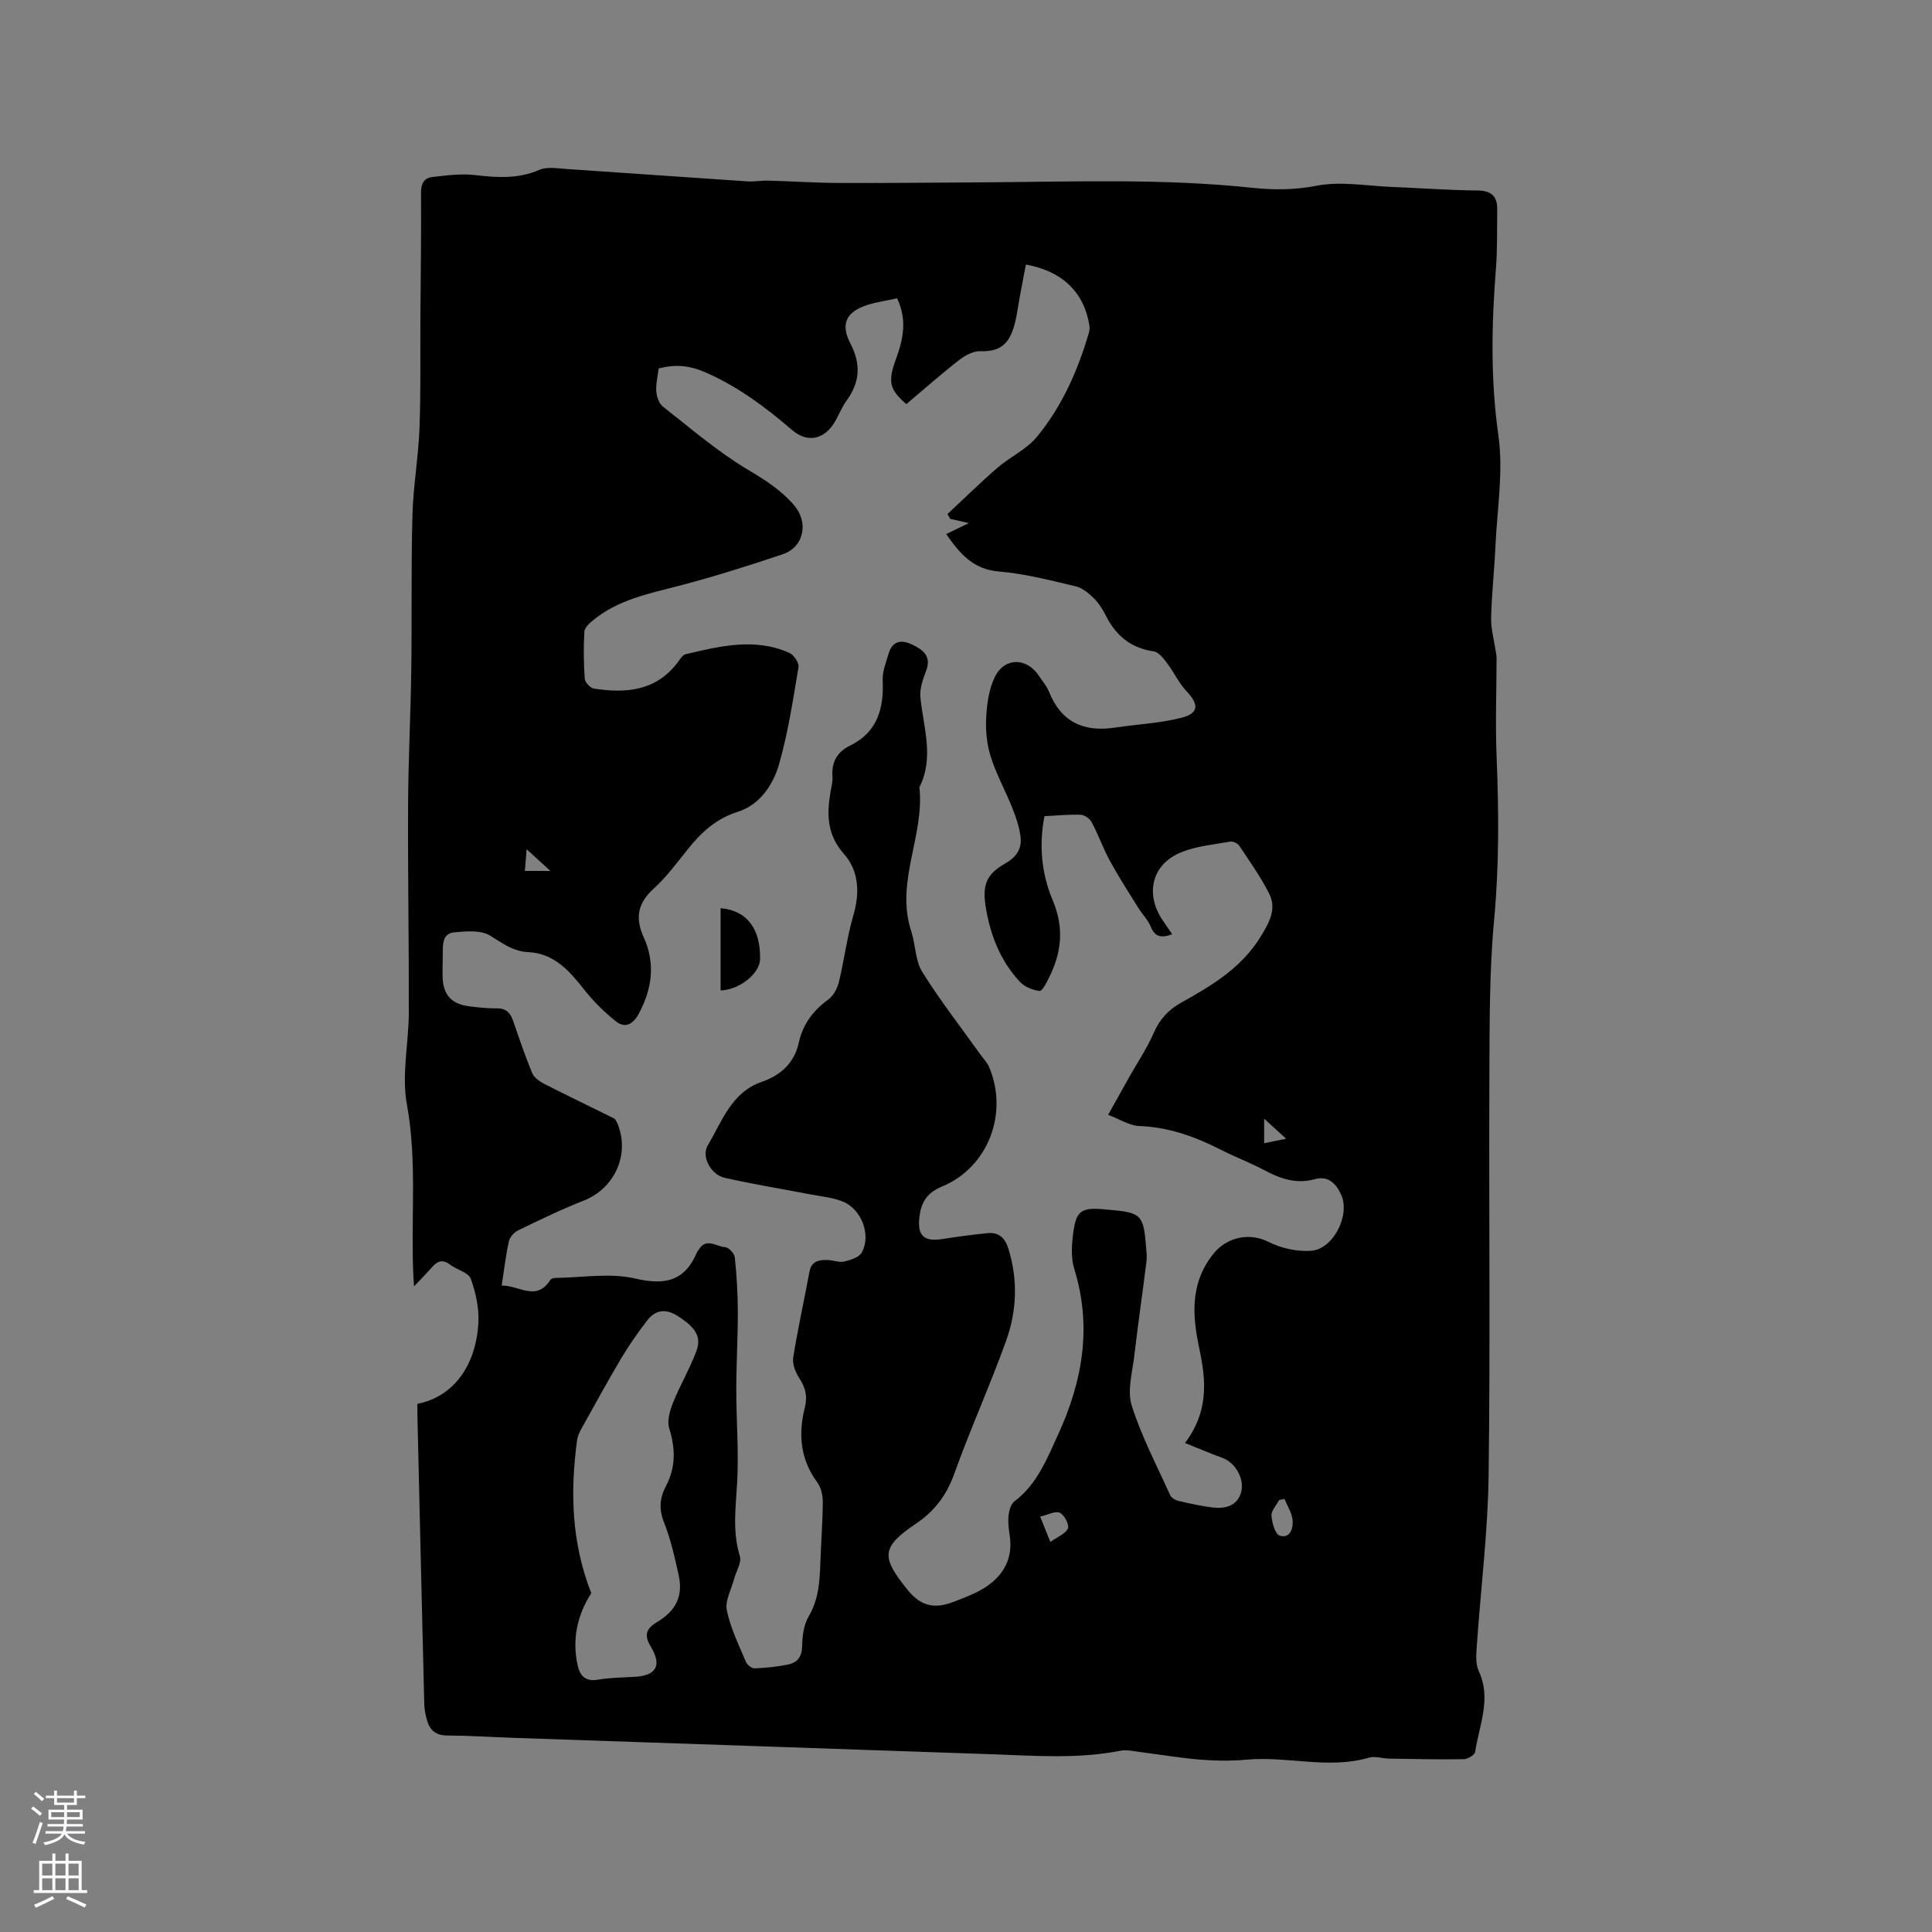 <svg enable-background="new 0 0 400 400" viewBox="0 0 400 400" xmlns="http://www.w3.org/2000/svg"><rect x="0" y="0" width="400" height="400" fill="#808080" stroke="none"/><path d="m86.42 290.65c7.24-1.42 12.06-7.59 12.62-16.66.19-3.06-.52-6.34-1.57-9.24-.48-1.31-2.88-1.85-4.27-2.91-2.13-1.62-3.19-.1-4.41 1.25-.89.99-1.84 1.95-3.07 3.24-.06-1.01-.11-1.6-.14-2.2-.56-11.81.83-23.64-1.34-35.49-1.12-6.11.38-12.67.4-19.03.04-14.3-.22-28.61-.15-42.91.04-9.31.53-18.61.66-27.92.15-10.7-.05-21.41.24-32.1.16-6.01 1.23-11.99 1.46-18 .29-7.59.14-15.19.19-22.79.06-8.69.18-17.39.13-26.08-.01-1.84.69-2.97 2.32-3.16 2.91-.33 5.91-.74 8.79-.41 4.59.53 8.97.85 13.4-1.08 1.6-.69 3.74-.3 5.61-.17 12.47.83 24.94 1.73 37.42 2.56 1.47.1 2.96-.2 4.44-.15 4.85.13 9.69.46 14.54.48 9.95.04 19.9-.08 29.85-.13 18.54-.11 37.09-.84 55.6 1.12 4.48.48 8.86.48 13.48-.42 4.96-.96 10.31.04 15.49.25 5.93.24 11.85.68 17.78.74 2.85.03 4.12 1.16 4.09 3.88-.05 4.13.05 8.27-.27 12.38-.91 11.52-1.12 22.91.52 34.48 1.05 7.44-.26 15.21-.61 22.83-.23 4.98-.78 9.94-.9 14.92-.05 2.24.6 4.5.93 6.75.08.52.2 1.04.2 1.55-.01 6.86-.28 13.73.01 20.58.46 11.23.53 22.39-.52 33.63-1.01 10.84-.93 21.81-.98 32.72-.12 27.46.21 54.93-.16 82.39-.16 11.73-1.64 23.43-2.44 35.15-.12 1.75-.31 3.76.39 5.25 2.7 5.79.08 11.24-.74 16.78-.09.62-1.53 1.48-2.36 1.49-5.16.08-10.33-.03-15.49-.12-1.37-.02-2.86-.56-4.1-.2-8.44 2.46-16.93-.36-25.38.42-3.15.29-6.37.25-9.53 0-4.18-.34-8.34-1.06-12.51-1.58-1.35-.17-2.78-.53-4.06-.27-8.73 1.72-17.51 1.05-26.29.74-33.14-1.16-66.28-2.27-99.42-3.41-4.55-.16-9.1-.46-13.65-.48-2.31-.01-3.6-1.03-4.19-3.08-.32-1.11-.56-2.27-.59-3.42-.5-19.92-.95-39.85-1.42-59.77-.01-.82 0-1.64 0-2.4zm158.92 8.11c4.85-6.41 4.42-12.75 2.99-19.43-1.45-6.78-2.03-13.51 2.82-19.66 2.77-3.51 7.47-4.6 11.56-2.52 2.57 1.31 5.81 2 8.68 1.82 4.58-.28 8.17-7.24 6.32-11.53-.98-2.28-2.68-4.09-5.42-3.32-3.91 1.1-7.22-.08-10.58-1.87-2.89-1.54-5.99-2.7-8.91-4.19-5.34-2.72-10.81-4.7-16.92-4.93-2.04-.08-4.04-1.41-6.45-2.32 1.66-2.97 2.99-5.36 4.33-7.75 1.71-3.04 3.69-5.96 5.07-9.14 1.25-2.88 3.07-4.86 5.79-6.37 6.3-3.5 12.46-7.2 16.39-13.64 1.72-2.82 3.39-5.69 1.76-8.89-1.76-3.47-4.04-6.68-6.2-9.93-.33-.49-1.3-.94-1.87-.84-3.42.61-7 .92-10.16 2.21-6.07 2.48-7.53 8.59-3.82 14.08.61.91 1.24 1.81 1.97 2.88-2.36.89-3.59.49-4.43-1.55-.59-1.42-1.77-2.59-2.6-3.93-1.99-3.2-4.04-6.37-5.85-9.68-1.41-2.59-2.4-5.41-3.78-8.02-.39-.74-1.48-1.52-2.28-1.55-2.41-.1-4.84.16-7.5.29-1.2 6.04-.57 12.02 1.65 17.27 2.48 5.86 1.9 10.93-.73 16.21-.51 1.03-1.41 2.78-1.95 2.71-1.42-.18-3.09-.85-4.05-1.88-4.01-4.3-6.1-9.58-7.06-15.34-.78-4.71.04-6.93 4.11-9.24 2.24-1.27 3.35-3.02 3.08-5.38-.23-2.03-.92-4.06-1.68-5.97-1.42-3.58-3.33-7-4.49-10.66-.82-2.58-1.1-5.46-.95-8.17.15-2.84.57-5.9 1.81-8.41 2.03-4.11 6.65-3.99 9.14-.15.69 1.07 1.58 2.05 2.04 3.21 2.53 6.36 7.26 8.46 13.77 7.45 4.56-.7 9.25-.88 13.69-2.03 3.62-.94 3.6-2.78 1.04-5.48-1.6-1.68-2.6-3.92-4.02-5.79-.75-.99-1.75-2.32-2.79-2.47-4.72-.69-7.82-3.25-9.9-7.39-.66-1.31-1.48-2.63-2.53-3.65-1.06-1.03-2.37-2.12-3.75-2.44-5.25-1.23-10.54-2.62-15.89-3.06-5.39-.45-8.1-3.77-10.89-7.74 1.5-.73 2.86-1.39 4.69-2.28-1.73-.39-2.79-.63-3.85-.87-.19-.33-.38-.66-.58-1 3.43-3.2 6.78-6.5 10.33-9.56 2.64-2.28 6.06-3.82 8.21-6.45 5.16-6.27 8.43-13.65 10.72-21.44.14-.48.21-1.03.14-1.51-1.05-6.83-5.47-11.3-13.16-12.7-.58 3.15-1.24 6.29-1.74 9.45-.99 6.23-2.7 8.67-7.72 8.49-1.47-.05-3.2.92-4.45 1.9-3.73 2.91-7.28 6.05-10.84 9.06-3.48-3-3.87-4.61-2.18-9.25 1.49-4.06 2.42-8.1.27-12.65-2.05.45-4.14.73-6.12 1.36-4.37 1.38-5.68 3.89-3.56 7.98 2.24 4.3 1.99 8.02-.79 11.84-.93 1.27-1.52 2.78-2.3 4.17-2.1 3.77-5.65 4.76-8.94 1.94-5.39-4.62-10.87-8.77-17.5-11.76-3.68-1.66-6.55-1.95-10.17-1.01-.19 1.63-.59 3.21-.48 4.75.08 1.09.56 2.5 1.36 3.13 5.75 4.51 11.35 9.35 17.59 13.07 3.57 2.12 6.85 4.2 9.56 7.34 3.07 3.56 2.12 8.67-2.36 10.18-7.07 2.38-14.2 4.63-21.41 6.51-6.27 1.64-12.63 2.87-17.8 7.13-.77.63-1.78 1.53-1.83 2.36-.19 3.25-.16 6.53.08 9.78.05.75 1.16 1.92 1.92 2.03 6.56 1.01 12.75.52 17.24-5.32.51-.66 1.04-1.64 1.71-1.8 7.13-1.68 14.32-3.46 21.47-.29.93.41 2.06 2.08 1.91 2.96-1.13 6.75-2.15 13.56-4.03 20.12-1.22 4.27-4.04 8.41-8.45 9.8-4.59 1.45-7.62 4.26-10.43 7.77-2.25 2.81-4.42 5.77-7.07 8.17-3.32 3-3.87 6.1-2.08 10.04 2.46 5.42 1.78 10.68-1.01 15.86-1.21 2.25-2.86 3.08-4.77 1.55-2.43-1.94-4.7-4.2-6.62-6.65-3.03-3.86-6.2-7.39-11.47-7.65-3.19-.15-5.38-1.86-7.93-3.43-1.9-1.17-4.92-.89-7.38-.67-2.52.22-2.4 2.52-2.41 4.46-.01 1.59-.07 3.18-.03 4.77.1 3.71 1.82 5.63 5.54 6.09 1.89.24 3.8.44 5.7.42 1.95-.02 2.81.98 3.38 2.65 1.24 3.6 2.46 7.22 3.92 10.74.39.93 1.5 1.73 2.47 2.23 4.76 2.43 9.6 4.74 14.39 7.12.33.16.58.61.74.98 2.75 6.39-.49 13.57-6.94 16.09-4.62 1.81-9.09 3.99-13.56 6.15-.83.4-1.72 1.39-1.92 2.26-.64 2.87-.97 5.81-1.49 9.18 3.62-.09 7.16 3.42 10.09-1.2.17-.27.75-.39 1.14-.39 5.48-.07 11.19-1.09 16.38.12 6.25 1.46 10.31.54 12.83-5.45.08-.19.25-.34.36-.52 1.54-2.56 3.65-.63 5.45-.52.74.04 1.93 1.3 2.01 2.09.39 3.74.62 7.51.63 11.27.01 5.38-.32 10.77-.32 16.15 0 6.35.53 12.72.19 19.05-.28 5.19-1.04 10.26.55 15.42.41 1.33-.78 3.13-1.2 4.73-.57 2.17-1.91 4.51-1.5 6.49.75 3.66 2.48 7.14 3.94 10.63.26.63 1.22 1.4 1.83 1.37 2.31-.09 4.64-.32 6.91-.79 1.96-.4 2.89-1.65 2.92-3.88.03-2.05.34-4.37 1.35-6.08 2.05-3.49 2.28-7.18 2.41-10.99.15-4.24.48-8.47.51-12.71.01-1.36-.36-2.99-1.15-4.06-3.5-4.74-3.95-9.99-2.59-15.39.62-2.45.16-4.21-1.14-6.2-.78-1.19-1.45-2.9-1.24-4.23.94-5.96 2.26-11.85 3.36-17.78.42-2.23 1.99-2.48 3.75-2.43 1.16.03 2.39.57 3.45.32 1.32-.31 3.1-.88 3.65-1.9 1.95-3.57-.05-8.92-3.9-10.5-2.11-.87-4.5-1.07-6.78-1.51-5.91-1.14-11.86-2.1-17.73-3.43-2.8-.63-4.9-4.34-3.49-6.72 2.94-4.96 4.89-10.96 11.16-13.14 3.98-1.38 6.76-3.92 7.69-8.14.84-3.81 2.96-6.63 6.1-8.91 1.05-.77 1.86-2.26 2.18-3.56 1.12-4.62 1.7-9.39 3.03-13.95 1.36-4.66 1.09-9.17-1.97-12.63-3.55-4.01-3.57-8.22-2.77-12.88.18-1.04.47-2.11.39-3.15-.21-2.99.97-5.09 3.64-6.4 5.7-2.79 7.02-7.69 6.76-13.53-.08-1.8.69-3.66 1.21-5.45.77-2.72 2.64-3.02 4.91-1.93 2.22 1.07 4.02 2.36 2.88 5.4-.66 1.75-1.37 3.72-1.19 5.51.61 6.24 2.91 12.45-.21 18.63 1.11 10.03-5.06 19.64-1.68 29.83.91 2.76.8 6.04 2.27 8.39 3.68 5.91 8 11.44 12.05 17.12.61.85 1.39 1.63 1.79 2.58 4.07 9.53-.17 20.77-9.75 24.74-3.36 1.39-4.41 3.57-4.71 6.65-.35 3.57 1.08 4.79 4.7 4.23 3.13-.48 6.27-.92 9.43-1.23 2.32-.23 3.62.95 4.33 3.23 2 6.44 1.74 12.89-.48 19.07-3.32 9.25-7.4 18.22-10.71 27.47-1.62 4.51-4.08 7.78-8.05 10.45-7.24 4.87-7.03 6.95-1.62 13.65 2.96 3.67 5.91 3.86 9.63 2.42 2.26-.87 4.59-1.73 6.59-3.06 3.7-2.46 5.6-5.96 4.92-10.58-.2-1.36-.4-2.77-.26-4.12.11-1.04.46-2.42 1.21-2.98 4.73-3.57 6.73-8.79 9.08-13.9 5.08-11.07 7.01-22.33 3.32-34.26-.63-2.05-.56-4.43-.31-6.6.63-5.57 1.56-6.21 7.05-5.67.21.02.42.03.63.05 6.47.57 6.97 1.06 7.49 7.55.09 1.06.22 2.14.09 3.18-.81 6.51-1.76 12.99-2.52 19.51-.4 3.43-1.5 7.22-.53 10.29 2.02 6.38 5.18 12.4 7.96 18.54.25.56 1.09 1.05 1.74 1.2 2.37.55 4.76 1.09 7.17 1.37 2.46.28 4.85-.32 5.71-2.93.96-2.91-1.17-6.46-3.88-7.38-2.38-.86-4.68-1.87-7.67-3.05zm-122.92 31.08c-2.84 4.44-4.02 9.44-2.84 14.89.49 2.25 1.61 3.47 4.23 3.03 2.5-.42 5.06-.45 7.6-.59 4.46-.24 5.71-2.35 3.3-6.3-1.54-2.53-.73-3.82 1.43-5.11 3.8-2.26 5.3-5.33 4.39-9.54-.81-3.71-1.65-7.47-3.04-10.99-1.09-2.74-.93-5.04.37-7.51 2.05-3.88 2.02-7.79.7-11.98-.49-1.55.12-3.67.78-5.31 1.45-3.62 3.46-7.02 4.83-10.66 1.14-3.03-.22-4.92-3.65-7.18-2.6-1.72-4.76-1.5-6.57.85-1.92 2.5-3.74 5.1-5.35 7.81-2.85 4.8-5.52 9.7-8.24 14.58-.4.72-.77 1.52-.88 2.32-1.45 10.74-1.16 21.31 2.94 31.69zm143.53-19.49c-.37.07-.74.14-1.11.21-.57 1.08-1.66 2.2-1.59 3.24.1 1.47.76 3.83 1.7 4.13 2.18.68 2.82-1.53 2.67-3.17-.13-1.51-1.08-2.94-1.67-4.41zm-48.48 8.89c1.49-1.07 3.16-1.69 3.63-2.8.32-.77-.76-2.83-1.69-3.24-.96-.42-2.49.44-4.05.81.75 1.85 1.25 3.1 2.11 5.23zm44.26-87.63v5.08c1.45-.29 2.71-.54 4.56-.92-1.69-1.53-2.92-2.65-4.56-4.16zm-147.77-51.29c-1.86-1.7-3.13-2.86-4.93-4.5-.16 2.01-.26 3.19-.36 4.5z" fill="#010000"/><path d="m149.19 188.03c5.52.48 8.28 4.33 8.18 10.54-.04 2.82-4 6.31-8.18 6.49 0-5.68 0-11.33 0-17.03z" fill="#010000"/><g fill="#fbfafc"><path d="m6.44 374.46.42-.45c.65.47 1.27.95 1.85 1.44l-.45.49c-.65-.56-1.25-1.06-1.82-1.48m.93 7.33-.63-.26c.55-1.36 1.05-2.8 1.52-4.33.19.1.38.19.59.27-.46 1.29-.95 2.73-1.48 4.32m-.38-10.38.44-.42c.43.34 1.01.82 1.74 1.44l-.49.49c-.53-.51-1.09-1.01-1.69-1.51m2.5.35h1.72v-1.04h.59v1.04h3.52v-1.04h.59v1.04h1.75v.53h-1.75v1.42h-2.03v.97h3.22v2.03h-3.24c0 .35-.01.66-.03.93h3.32v.53h-3.37c-.03.27-.08.58-.15.94h3.96v.53h-3.71c.67.92 1.93 1.48 3.79 1.68-.13.24-.23.44-.29.59-2.13-.38-3.48-1.08-4.04-2.12-.43.97-1.77 1.72-4.03 2.23-.09-.19-.2-.37-.33-.55 2.1-.42 3.37-1.03 3.81-1.83h-3.36v-.53h3.58c.08-.29.13-.61.16-.94h-3.33v-.53h3.39c.02-.27.04-.58.04-.93h-3.23v-2.03h3.25v-.97h-2.07v-1.42h-1.73zm1.12 3.44v1h2.65c.01-.3.02-.44.01-.4v-.25-.35zm1.19-2h3.52v-.91h-3.52zm4.71 2h-2.63v.59c0 .15-.01.28-.01.4h2.64z"/><path d="m13.56 383.74h.63v1.52h2.72v6.07h1.13v.6h-11.06v-.6h1.13v-6.07h2.73v-1.52h.63v1.52h2.1v-1.52zm-2.69 8.83.38.56c-1.24.63-2.53 1.25-3.85 1.85-.1-.21-.21-.42-.34-.63 1.36-.55 2.63-1.15 3.81-1.78m-2.13-4.27h2.1v-2.45h-2.1zm0 3.04h2.1v-2.46h-2.1zm2.72-3.04h2.1v-2.45h-2.1zm0 3.04h2.1v-2.46h-2.1zm6.07 3.6c-1.41-.71-2.7-1.3-3.86-1.78l.35-.56c1.45.62 2.75 1.19 3.88 1.72zm-1.25-9.09h-2.1v2.45h2.1zm-2.09 5.49h2.1v-2.46h-2.1z"/></g></svg>